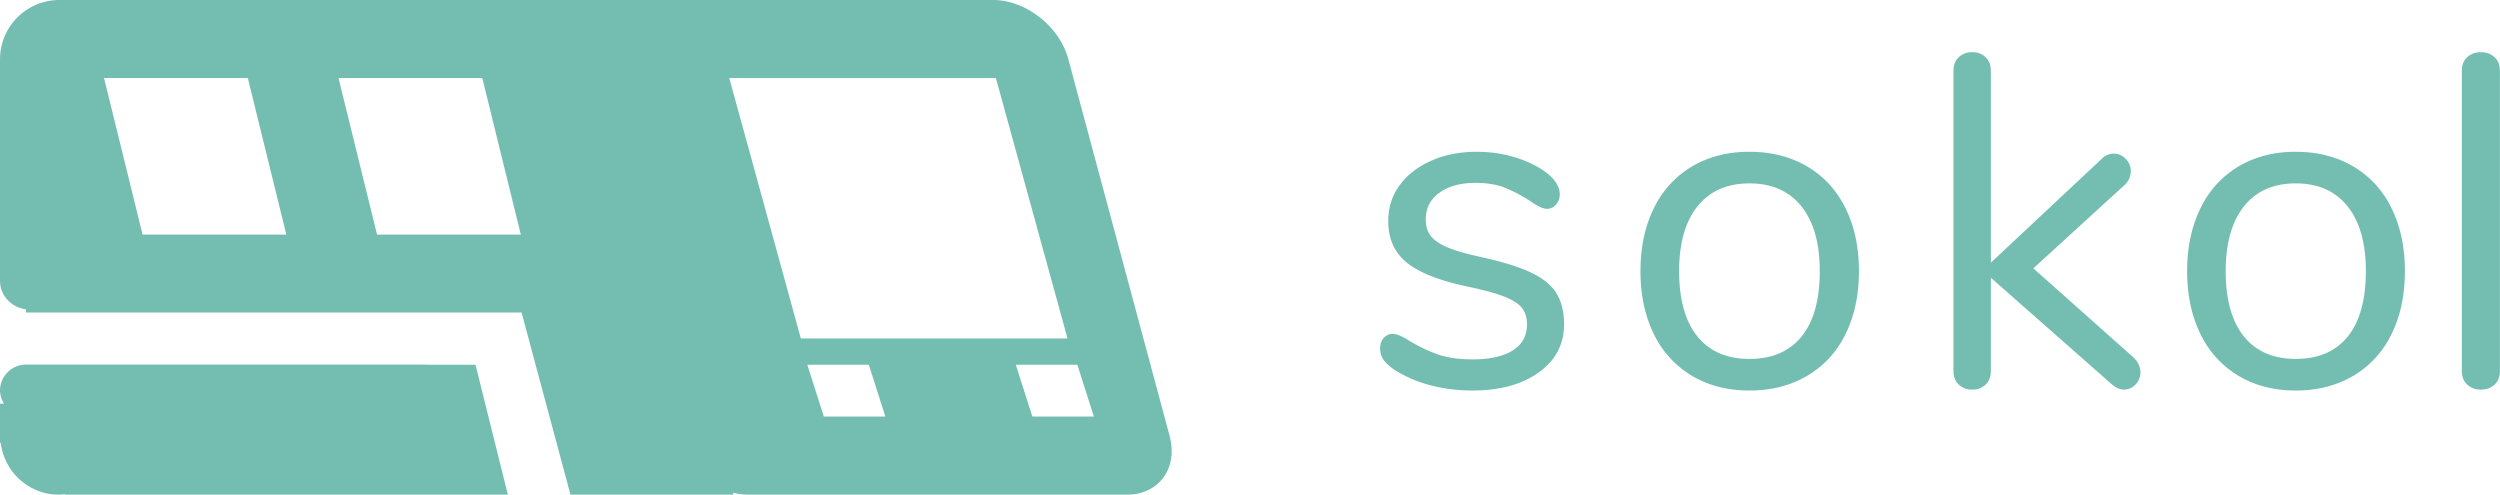 <svg xmlns="http://www.w3.org/2000/svg" width="96" height="19">
    <defs>
        <filter id="a">
            <feFlood flood-color="#5332A0" flood-opacity="1" result="floodOut"/>
            <feComposite in="floodOut" in2="SourceGraphic" operator="atop" result="compOut"/>
            <feBlend in="compOut" in2="SourceGraphic"/>
        </filter>
    </defs>
    <g fill="#74BEB1" fill-rule="evenodd" filter="url(#a)">
        <path d="M43.245 19h-14.51c-.197 0-.395-.033-.59-.08l.021.08h-6.259l-1.879-7H1v-.122c-.56-.071-1-.525-1-1.097v-8.5A2.28 2.28 0 0 1 2.281 0H38.137c1.257 0 2.549 1.016 2.886 2.269l3.888 14.462c.337 1.253-.408 2.269-1.666 2.269zM9.516 2.996H3.995l1.48 6.013h5.52L9.516 2.996zm9.004 0h-5.521l1.48 6.013H20l-1.48-6.013zm13.115 12.999h2.362l-.634-1.989H31l.635 1.989zm6.607-12.998H28.003l2.75 10.001h10.24L38.242 2.997zm3.128 11.009h-2.363l.635 1.989h2.362l-.634-1.989zM95.789 14.77a.734.734 0 0 1-.515.19.758.758 0 0 1-.533-.19c-.138-.127-.207-.305-.207-.535V2.729c0-.229.069-.408.207-.534a.758.758 0 0 1 .533-.19c.205 0 .376.063.515.19.138.126.208.305.208.534v11.506c0 .23-.07.408-.208.535zm-5.427-.335c-.639.374-1.373.561-2.204.561-.831 0-1.562-.187-2.194-.561a3.74 3.74 0 0 1-1.463-1.604c-.343-.694-.515-1.501-.515-2.419 0-.918.172-1.724.515-2.419a3.74 3.74 0 0 1 1.463-1.604c.632-.374 1.363-.561 2.194-.561s1.565.187 2.204.561a3.73 3.73 0 0 1 1.472 1.604c.343.695.514 1.501.514 2.419 0 .918-.171 1.725-.514 2.419a3.73 3.73 0 0 1-1.472 1.604zm-.217-6.514c-.47-.586-1.132-.879-1.987-.879-.855 0-1.517.293-1.987.879-.469.585-.704 1.416-.704 2.491 0 1.087.232 1.921.695 2.501.464.579 1.129.869 1.996.869s1.532-.286 1.996-.86c.463-.574.695-1.411.695-2.51 0-1.075-.235-1.906-.704-2.491zm-8.589 7.039c-.154 0-.314-.072-.479-.217l-4.628-4.078v3.57c0 .23-.068.408-.204.535a.71.71 0 0 1-.505.19.733.733 0 0 1-.523-.19c-.136-.127-.204-.305-.204-.535V2.729c0-.229.068-.408.204-.534a.733.733 0 0 1 .523-.19.71.71 0 0 1 .505.19c.136.126.204.305.204.534v7.357l4.238-3.968a.655.655 0 0 1 .479-.218c.177 0 .33.067.461.2a.65.65 0 0 1 .195.471.73.73 0 0 1-.248.543l-3.494 3.19 3.83 3.406c.189.181.284.374.284.58a.668.668 0 0 1-.186.471.599.599 0 0 1-.452.199zm-12.166-.525c-.641.374-1.377.561-2.211.561-.833 0-1.567-.187-2.201-.561a3.745 3.745 0 0 1-1.468-1.604c-.344-.694-.516-1.501-.516-2.419 0-.918.172-1.724.516-2.419a3.745 3.745 0 0 1 1.468-1.604c.634-.374 1.368-.561 2.201-.561.834 0 1.57.187 2.211.561.64.375 1.132.909 1.477 1.604.344.695.516 1.501.516 2.419 0 .918-.172 1.725-.516 2.419a3.734 3.734 0 0 1-1.477 1.604zm-.218-6.514c-.471-.586-1.135-.879-1.993-.879-.858 0-1.522.293-1.993.879-.471.585-.707 1.416-.707 2.491 0 1.087.233 1.921.698 2.501.465.579 1.132.869 2.002.869.87 0 1.537-.286 2.002-.86.465-.574.698-1.411.698-2.51 0-1.075-.235-1.906-.707-2.491zM55.58 9.497c.298.127.727.251 1.286.372.827.181 1.469.38 1.925.597.457.218.782.483.977.798.194.314.292.713.292 1.196 0 .761-.323 1.374-.968 1.839-.645.465-1.496.697-2.554.697-.56 0-1.092-.066-1.597-.199a4.87 4.87 0 0 1-1.341-.562c-.219-.145-.374-.28-.465-.407a.767.767 0 0 1-.137-.463c0-.156.045-.286.137-.389a.45.45 0 0 1 .355-.154c.146 0 .359.091.639.272.365.217.727.389 1.086.516.359.127.806.19 1.341.19.657 0 1.168-.114 1.533-.344.365-.229.547-.561.547-.996 0-.266-.067-.48-.2-.644-.134-.163-.365-.308-.694-.435-.328-.127-.809-.256-1.441-.389-1.071-.23-1.837-.538-2.3-.924-.462-.387-.693-.912-.693-1.577 0-.519.146-.978.438-1.377.292-.399.696-.712 1.213-.942.517-.23 1.104-.344 1.761-.344.475 0 .934.063 1.378.19.444.127.836.305 1.177.535.413.29.62.592.62.906a.57.57 0 0 1-.146.398.449.449 0 0 1-.346.163c-.146 0-.365-.102-.657-.308a5.854 5.854 0 0 0-.967-.507c-.305-.121-.682-.182-1.132-.182-.572 0-1.031.128-1.377.381-.347.254-.52.592-.52 1.015 0 .265.063.48.191.643.128.163.341.308.639.435z"/>
        <path d="M16.5 19h-14v-.022c-.073.007-.144.022-.219.022a2.268 2.268 0 0 1-2.254-2H0v-1.5h.155A.967.967 0 0 1 0 15a1 1 0 0 1 1-1h15.5v.007h1.76L19.503 19H16.5z"/>
    </g>
</svg>
